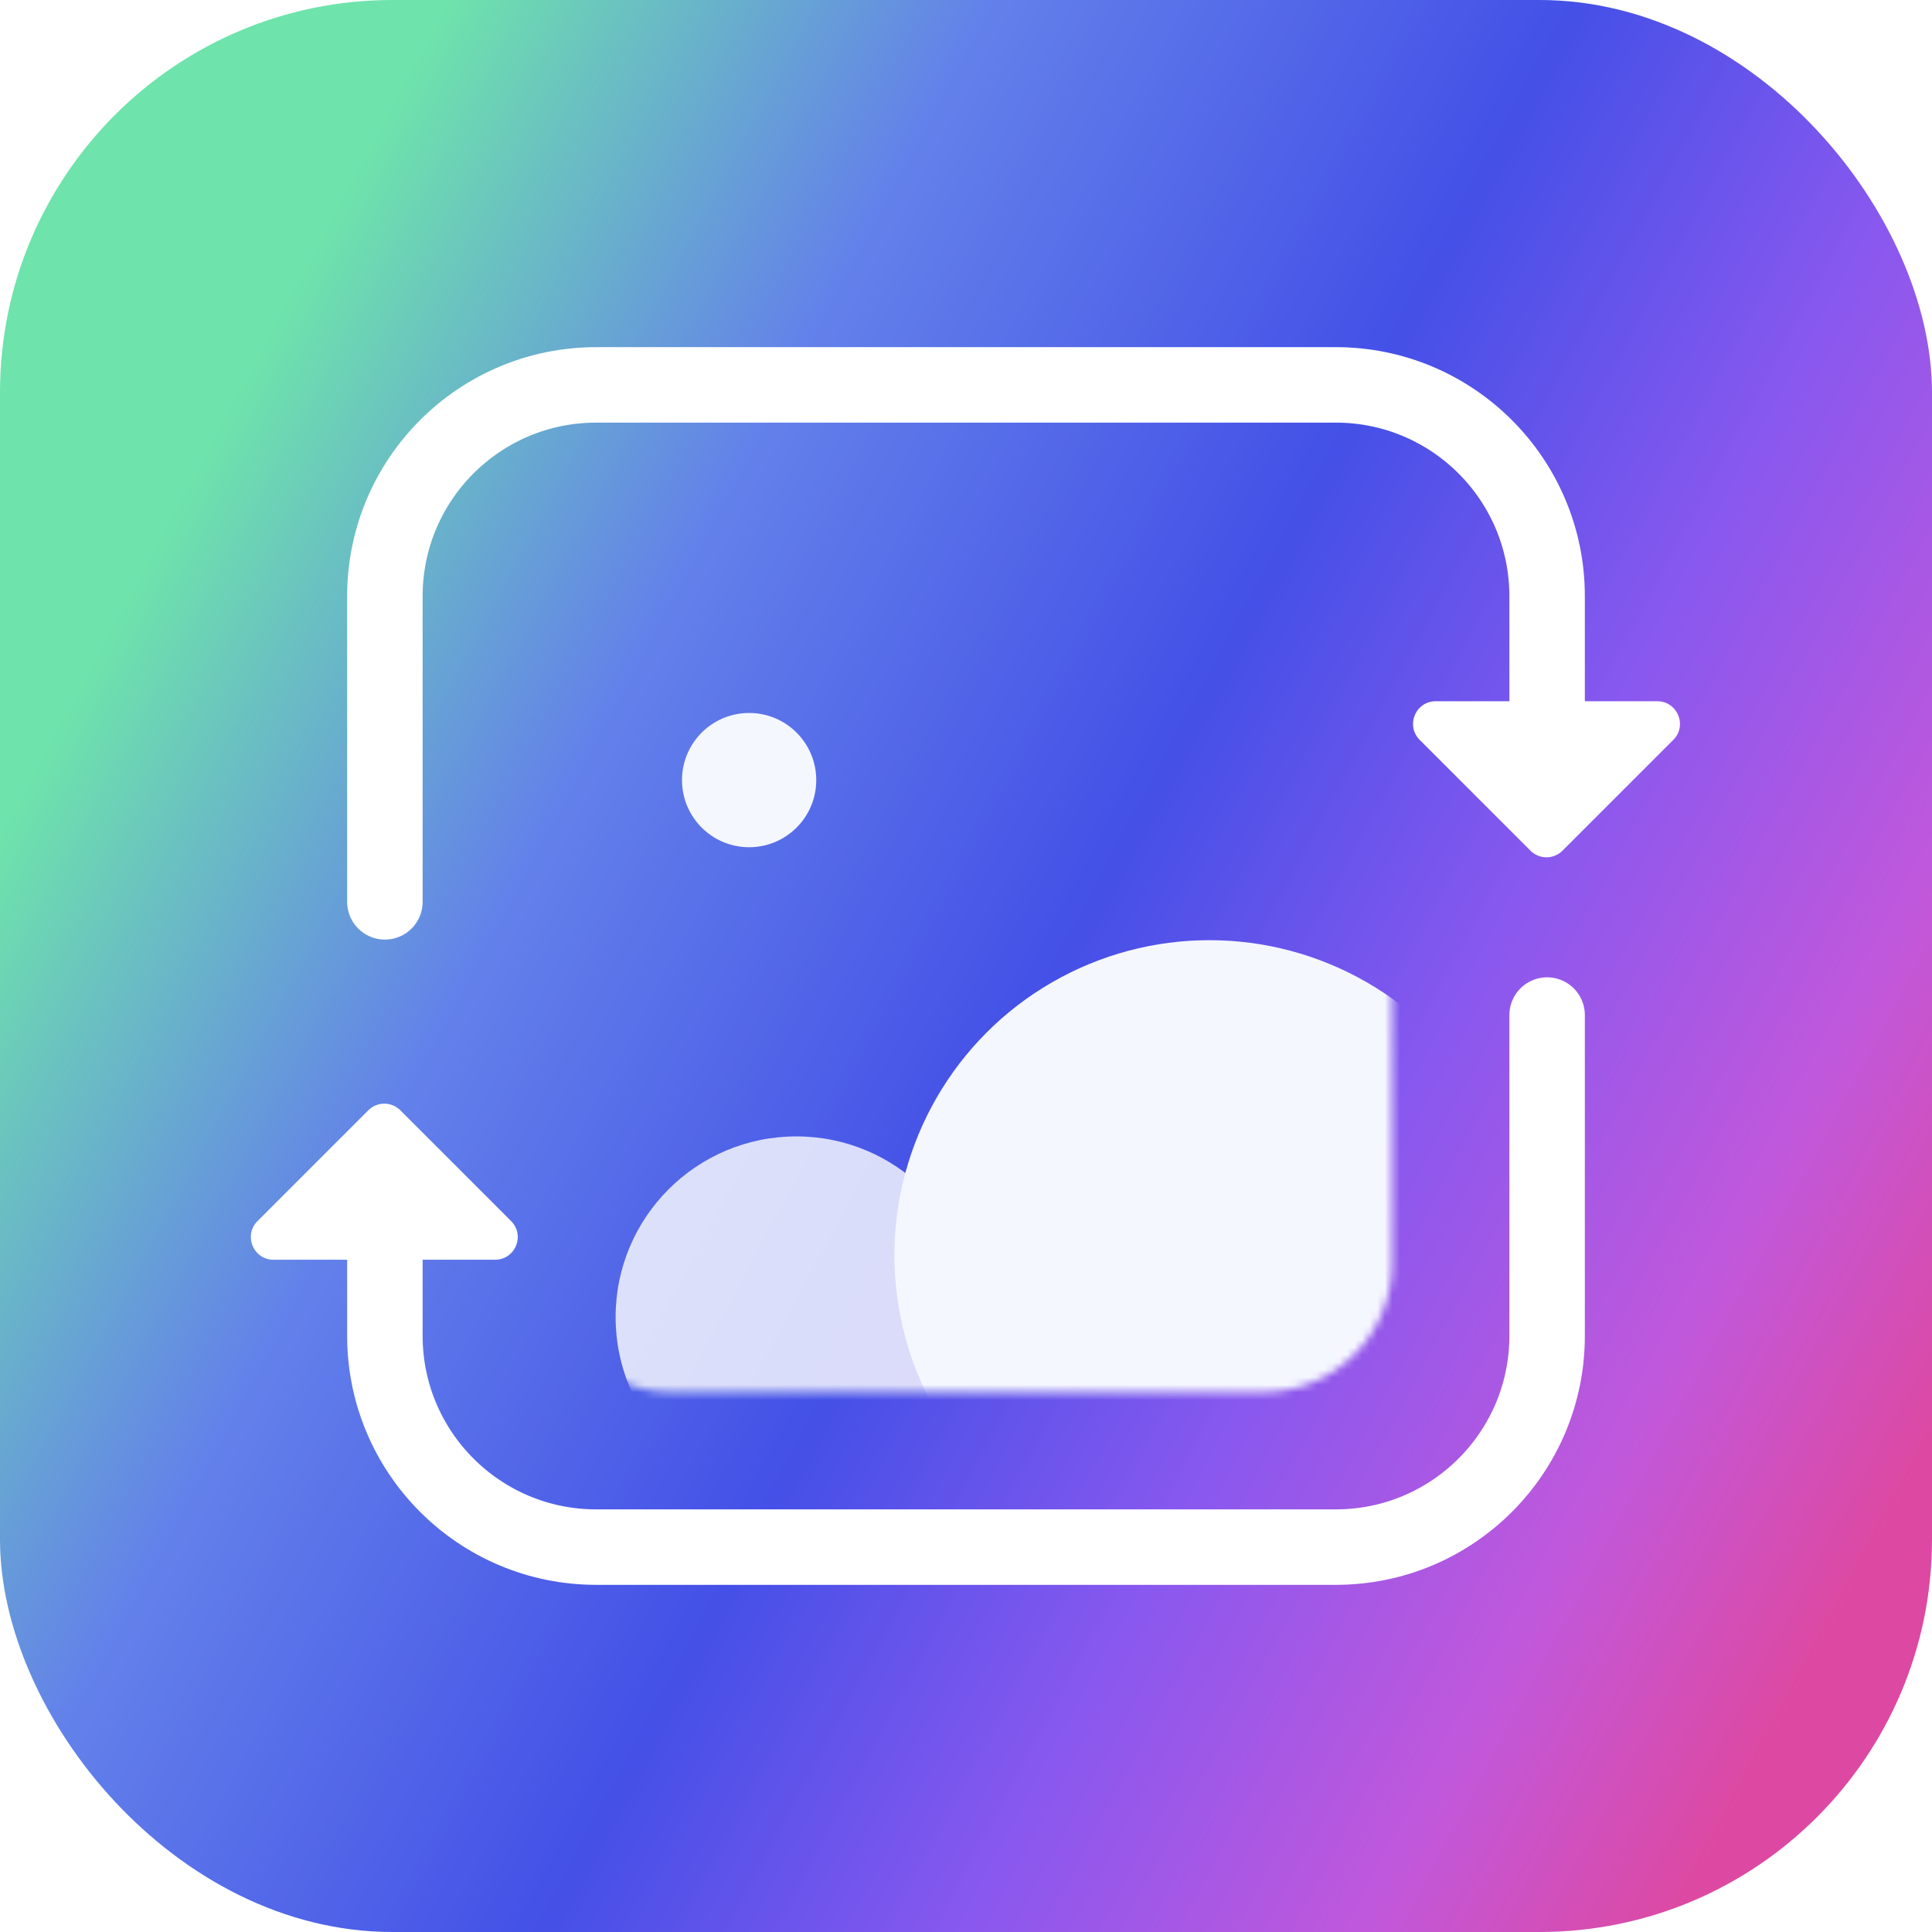 <svg xmlns="http://www.w3.org/2000/svg" width="256" height="256" fill="none"><g filter="url(#a)"><rect width="256" height="256" fill="url(#b)" rx="52"/><path stroke="#fff" stroke-linecap="round" stroke-width="10" d="M205 93.5V79c0-15.464-12.536-28-28-28H79c-15.464 0-28 12.536-28 28v40.5m154 15v42.507C205 192.471 192.464 205 177 205H79c-15.464 0-28-12.536-28-28v-10.5"/><mask id="c" width="114" height="114" x="71" y="71" maskUnits="userSpaceOnUse" style="mask-type:alpha"><rect width="112.895" height="112.895" x="71.553" y="71.553" fill="#D9D9D9" rx="17"/></mask><g mask="url(#c)"><circle cx="105.519" cy="174.526" r="23.947" fill="#fff" opacity=".8"/><circle cx="160.256" cy="166.316" r="41.737" fill="#F5F7FF"/><circle cx="99.263" cy="103.368" r="8.895" fill="#F5F7FF"/></g><path fill="#fff" d="m207.041 112.718 14.678-14.678c1.89-1.89.551-5.121-2.122-5.121h-29.355c-2.673 0-4.011 3.231-2.121 5.121l14.677 14.678a3.001 3.001 0 0 0 4.243 0ZM48.802 147.121l-14.678 14.678c-1.89 1.889-.551 5.121 2.121 5.121h29.356c2.672 0 4.01-3.232 2.121-5.121l-14.678-14.678a3 3 0 0 0-4.242 0Z"/></g><defs><linearGradient id="b" x1="0" x2="238.545" y1="110.545" y2="238.545" gradientUnits="userSpaceOnUse"><stop stop-color="#6EE3AB"/><stop offset=".233" stop-color="#6381EA"/><stop offset=".488" stop-color="#4450E7"/><stop offset=".667" stop-color="#8858EF"/><stop offset=".844" stop-color="#C158DB"/><stop offset=".974" stop-color="#DD49A2"/></linearGradient><filter id="a" width="264" height="264" x="-4" y="-4" color-interpolation-filters="sRGB" filterUnits="userSpaceOnUse"><feFlood flood-opacity="0" result="BackgroundImageFix"/><feBlend in="SourceGraphic" in2="BackgroundImageFix" result="shape"/><feColorMatrix in="SourceAlpha" result="hardAlpha" values="0 0 0 0 0 0 0 0 0 0 0 0 0 0 0 0 0 0 127 0"/><feOffset dx="4" dy="4"/><feGaussianBlur stdDeviation="10"/><feComposite in2="hardAlpha" k2="-1" k3="1" operator="arithmetic"/><feColorMatrix values="0 0 0 0 1 0 0 0 0 1 0 0 0 0 1 0 0 0 0.25 0"/><feBlend in2="shape" result="effect1_innerShadow_851_79426"/><feColorMatrix in="SourceAlpha" result="hardAlpha" values="0 0 0 0 0 0 0 0 0 0 0 0 0 0 0 0 0 0 127 0"/><feOffset dx="-4" dy="-4"/><feGaussianBlur stdDeviation="10"/><feComposite in2="hardAlpha" k2="-1" k3="1" operator="arithmetic"/><feColorMatrix values="0 0 0 0 1 0 0 0 0 1 0 0 0 0 1 0 0 0 0.25 0"/><feBlend in2="effect1_innerShadow_851_79426" result="effect2_innerShadow_851_79426"/></filter></defs></svg>